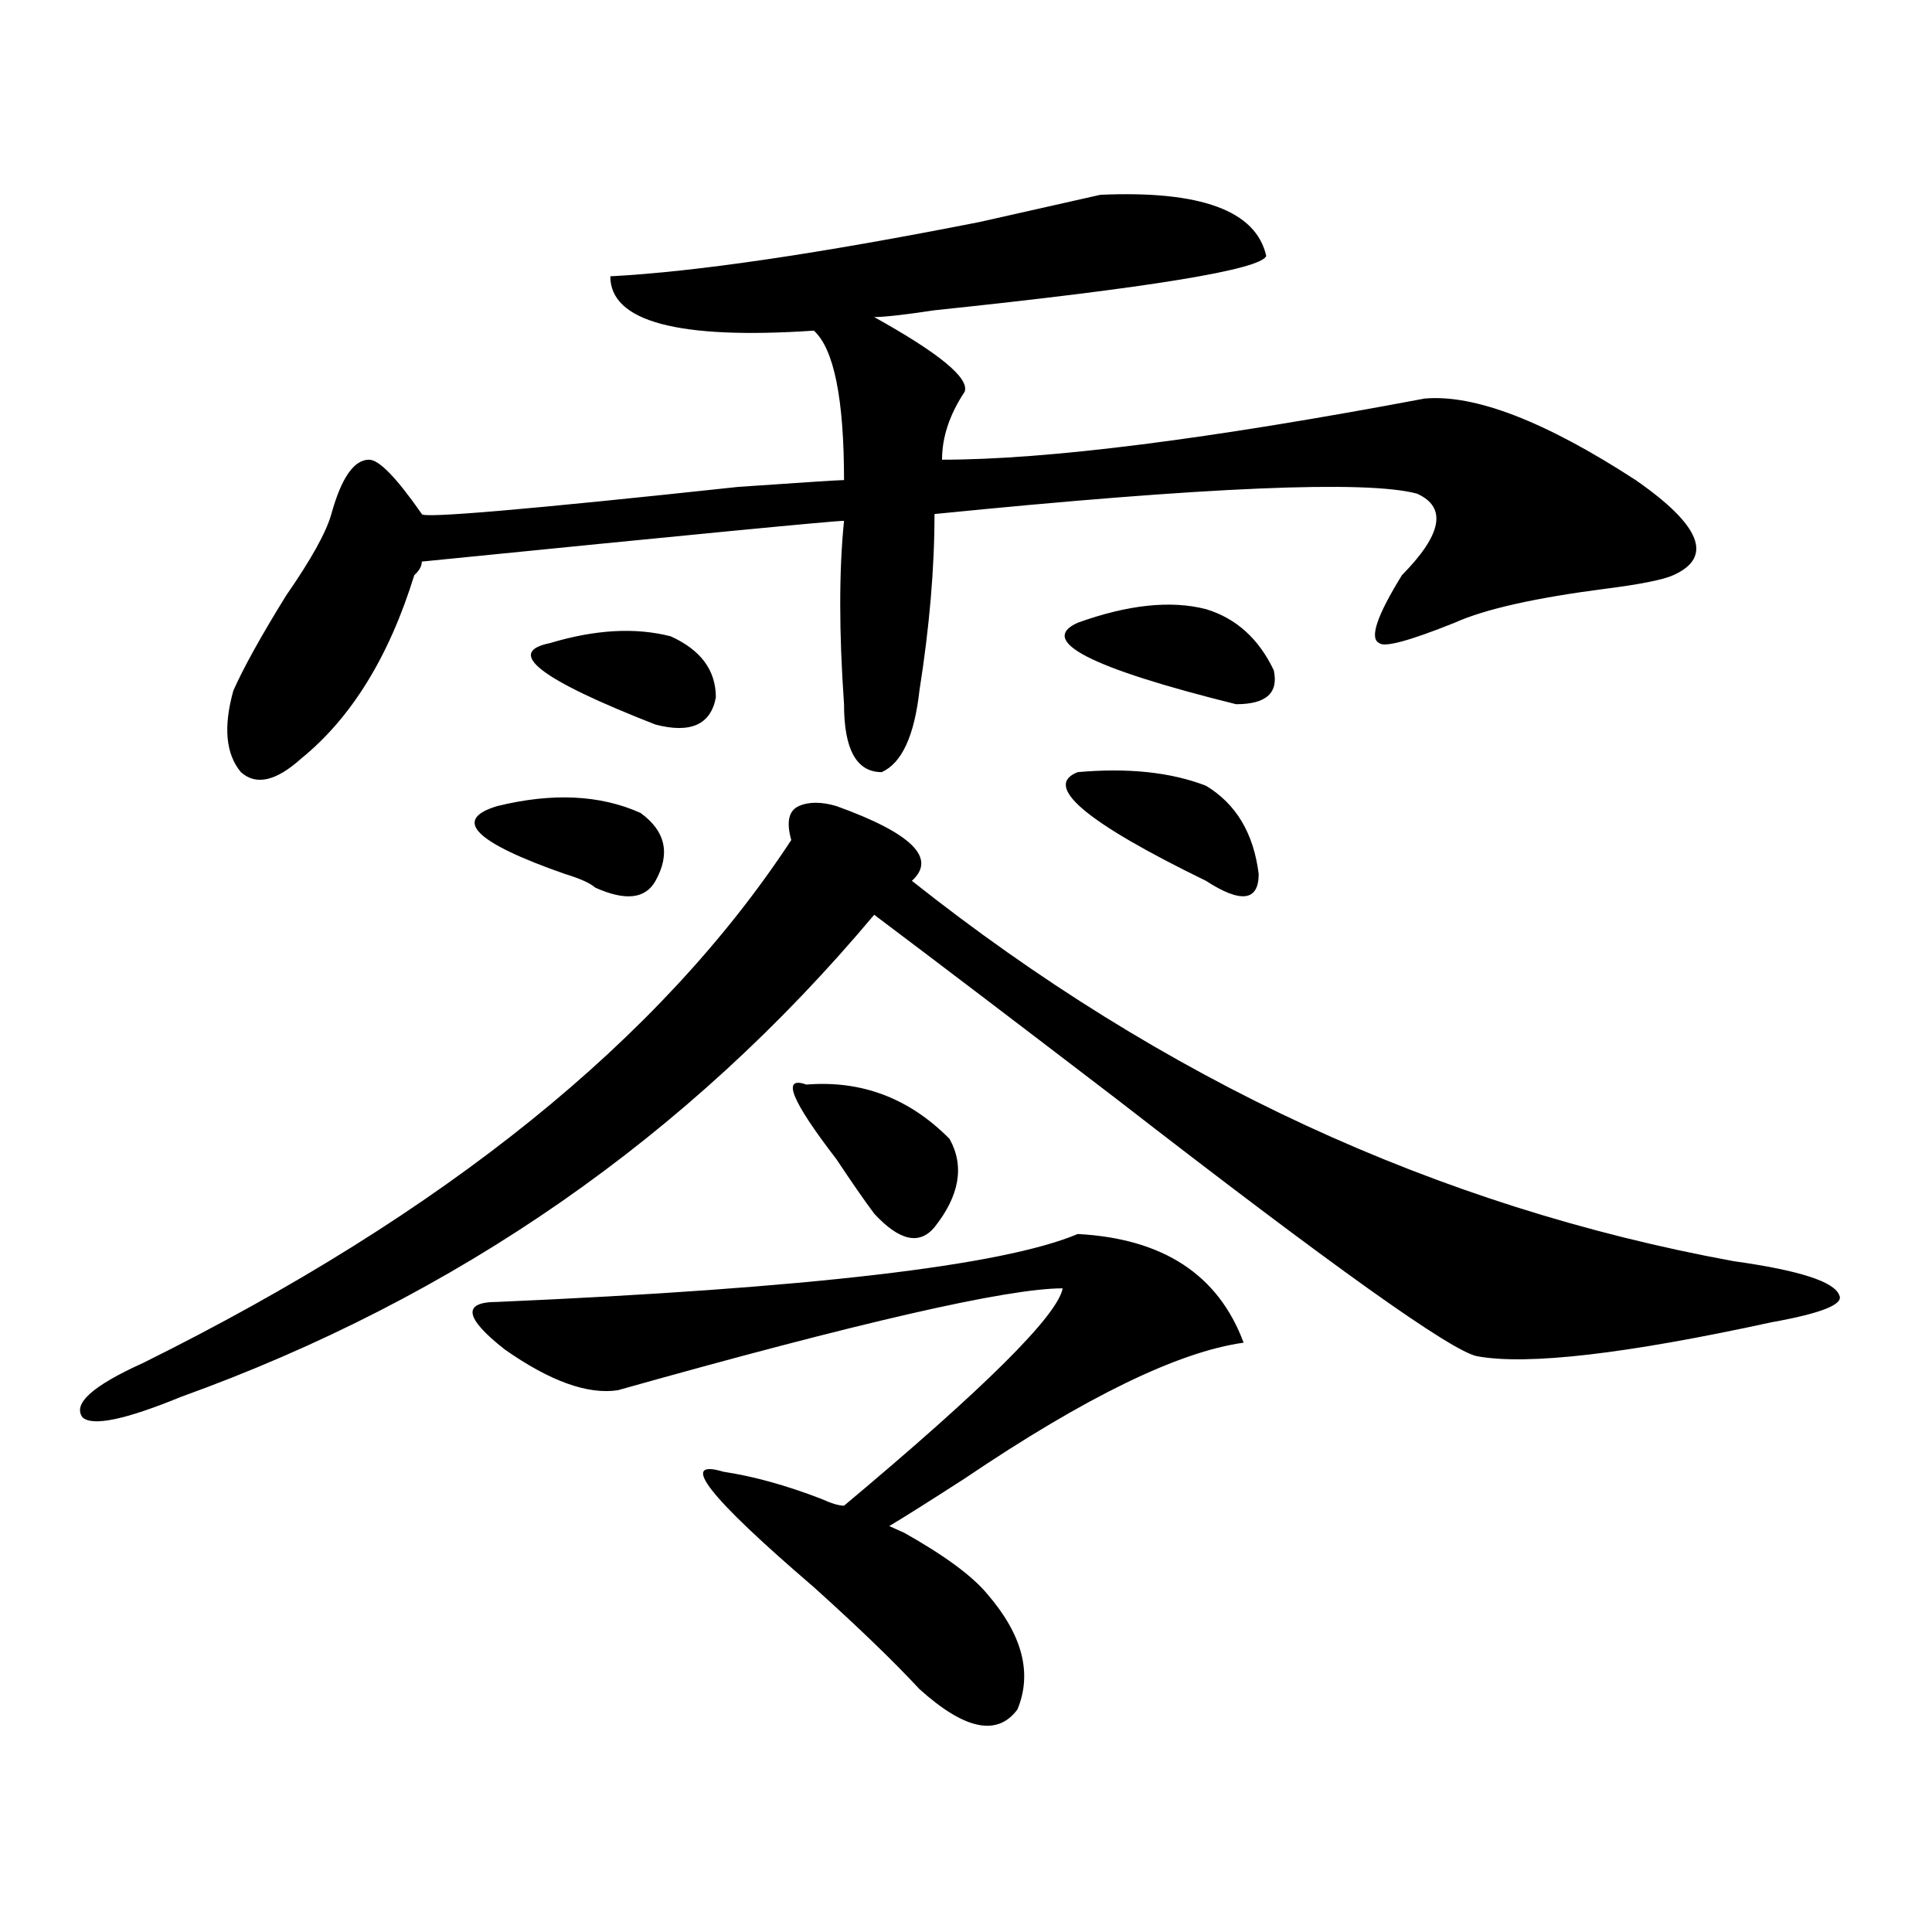 <?xml version="1.0" encoding="utf-8"?>
<!-- Generator: Adobe Illustrator 16.0.0, SVG Export Plug-In . SVG Version: 6.00 Build 0)  -->
<!DOCTYPE svg PUBLIC "-//W3C//DTD SVG 1.1//EN" "http://www.w3.org/Graphics/SVG/1.1/DTD/svg11.dtd">
<svg version="1.1" id="图层_1" xmlns="http://www.w3.org/2000/svg" xmlns:xlink="http://www.w3.org/1999/xlink" x="0px" y="0px"
	 width="1000px" height="1000px" viewBox="0 0 1000 1000" enable-background="new 0 0 1000 1000" xml:space="preserve">
<path d="M432.965,417.234c39.023,14.063,52.011,26.972,39.023,38.672c130.058,103.162,271.822,168.75,425.355,196.875
	c33.779,4.725,52.011,10.547,54.633,17.578c2.561,4.725-9.146,9.394-35.121,14.063C841.369,700.847,790.639,706.725,764.664,702
	c-13.049-2.307-75.486-46.856-187.313-133.594c-52.072-39.825-93.656-71.466-124.875-94.922
	C356.198,588.347,236.506,671.568,93.461,723.094c-28.658,11.756-45.548,15.271-50.73,10.547
	c-5.244-7.031,5.183-16.369,31.219-28.125c156.094-77.344,267.92-167.541,335.602-270.703c-2.622-9.338-1.342-15.216,3.902-17.578
	C418.636,414.928,425.16,414.928,432.965,417.234z M569.547,100.828c52.011-2.307,80.607,8.24,85.852,31.641
	c-2.622,7.031-59.877,16.425-171.703,28.125c-15.609,2.362-26.036,3.516-31.219,3.516c33.779,18.787,49.389,31.641,46.828,38.672
	c-7.805,11.756-11.707,23.456-11.707,35.156c54.633,0,137.862-10.547,249.75-31.641c25.975-2.307,62.438,11.756,109.266,42.188
	c33.779,23.456,40.304,39.881,19.512,49.219c-5.244,2.362-16.951,4.725-35.121,7.031c-36.463,4.725-62.438,10.547-78.047,17.578
	c-23.414,9.394-36.463,12.909-39.023,10.547c-5.244-2.307-1.342-14.063,11.707-35.156c20.792-21.094,23.414-35.156,7.805-42.188
	c-26.036-7.031-109.266-3.516-249.75,10.547c0,28.125-2.622,58.612-7.805,91.406c-2.622,23.456-9.146,37.519-19.512,42.188
	c-13.049,0-19.512-11.7-19.512-35.156c-2.622-37.463-2.622-69.104,0-94.922c-5.244,0-78.047,7.031-218.531,21.094
	c0,2.362-1.342,4.725-3.902,7.031c-13.049,42.188-32.561,73.828-58.535,94.922c-13.049,11.756-23.414,14.063-31.219,7.031
	c-7.805-9.338-9.146-23.4-3.902-42.188c5.183-11.7,14.268-28.125,27.316-49.219c12.987-18.731,20.792-32.794,23.414-42.188
	c5.183-18.731,11.707-28.125,19.512-28.125c5.183,0,14.268,9.394,27.316,28.125c0,2.362,54.633-2.307,163.898-14.063
	c33.779-2.307,52.011-3.516,54.633-3.516c0-42.188-5.244-67.95-15.609-77.344c-70.242,4.725-105.363-4.669-105.363-28.125
	c44.206-2.307,107.924-11.7,191.215-28.125C538.328,107.859,559.12,103.19,569.547,100.828z M557.84,638.719
	c44.206,2.362,72.803,21.094,85.852,56.25c-33.841,4.725-81.949,28.125-144.387,70.313c-18.231,11.756-31.219,19.94-39.023,24.609
	l7.805,3.516c20.792,11.7,35.121,22.247,42.926,31.641c18.17,21.094,23.414,40.979,15.609,59.766
	c-10.427,14.063-27.316,10.547-50.73-10.547c-13.049-14.063-31.219-31.641-54.633-52.734
	c-54.633-46.856-70.242-66.797-46.828-59.766c15.609,2.362,32.499,7.031,50.73,14.063c5.183,2.362,9.085,3.516,11.707,3.516
	c72.803-60.919,110.546-98.438,113.168-112.5c-28.658,0-105.363,17.578-230.238,52.734c-15.609,2.362-35.121-4.669-58.535-21.094
	c-20.854-16.369-22.134-24.609-3.902-24.609C418.636,666.844,518.816,655.144,557.84,638.719z M257.359,417.234
	c28.597-7.031,53.291-5.822,74.145,3.516c12.987,9.394,15.609,21.094,7.805,35.156c-5.244,9.394-15.609,10.547-31.219,3.516
	c-2.622-2.307-7.805-4.669-15.609-7.031C245.652,436.021,233.945,424.266,257.359,417.234z M284.676,332.859
	c23.414-7.031,44.206-8.185,62.438-3.516c15.609,7.031,23.414,17.578,23.414,31.641c-2.622,14.063-13.049,18.787-31.219,14.063
	C279.432,351.646,261.262,337.584,284.676,332.859z M417.355,561.375c28.597-2.307,53.291,7.031,74.145,28.125
	c7.805,14.063,5.183,29.334-7.805,45.703c-7.805,9.394-18.231,7.031-31.219-7.031c-5.244-7.031-11.707-16.369-19.512-28.125
	C409.551,569.615,404.307,556.706,417.355,561.375z M557.84,322.313c25.975-9.338,48.108-11.7,66.34-7.031
	c15.609,4.725,27.316,15.271,35.121,31.641c2.561,11.756-3.902,17.578-19.512,17.578
	C564.303,345.769,536.986,331.706,557.84,322.313z M624.18,406.688c15.609,9.394,24.694,24.609,27.316,45.703
	c0,14.063-9.146,15.271-27.316,3.516c-62.438-30.432-84.571-49.219-66.34-56.25C583.814,397.35,605.948,399.656,624.18,406.688z"/>
</svg>
